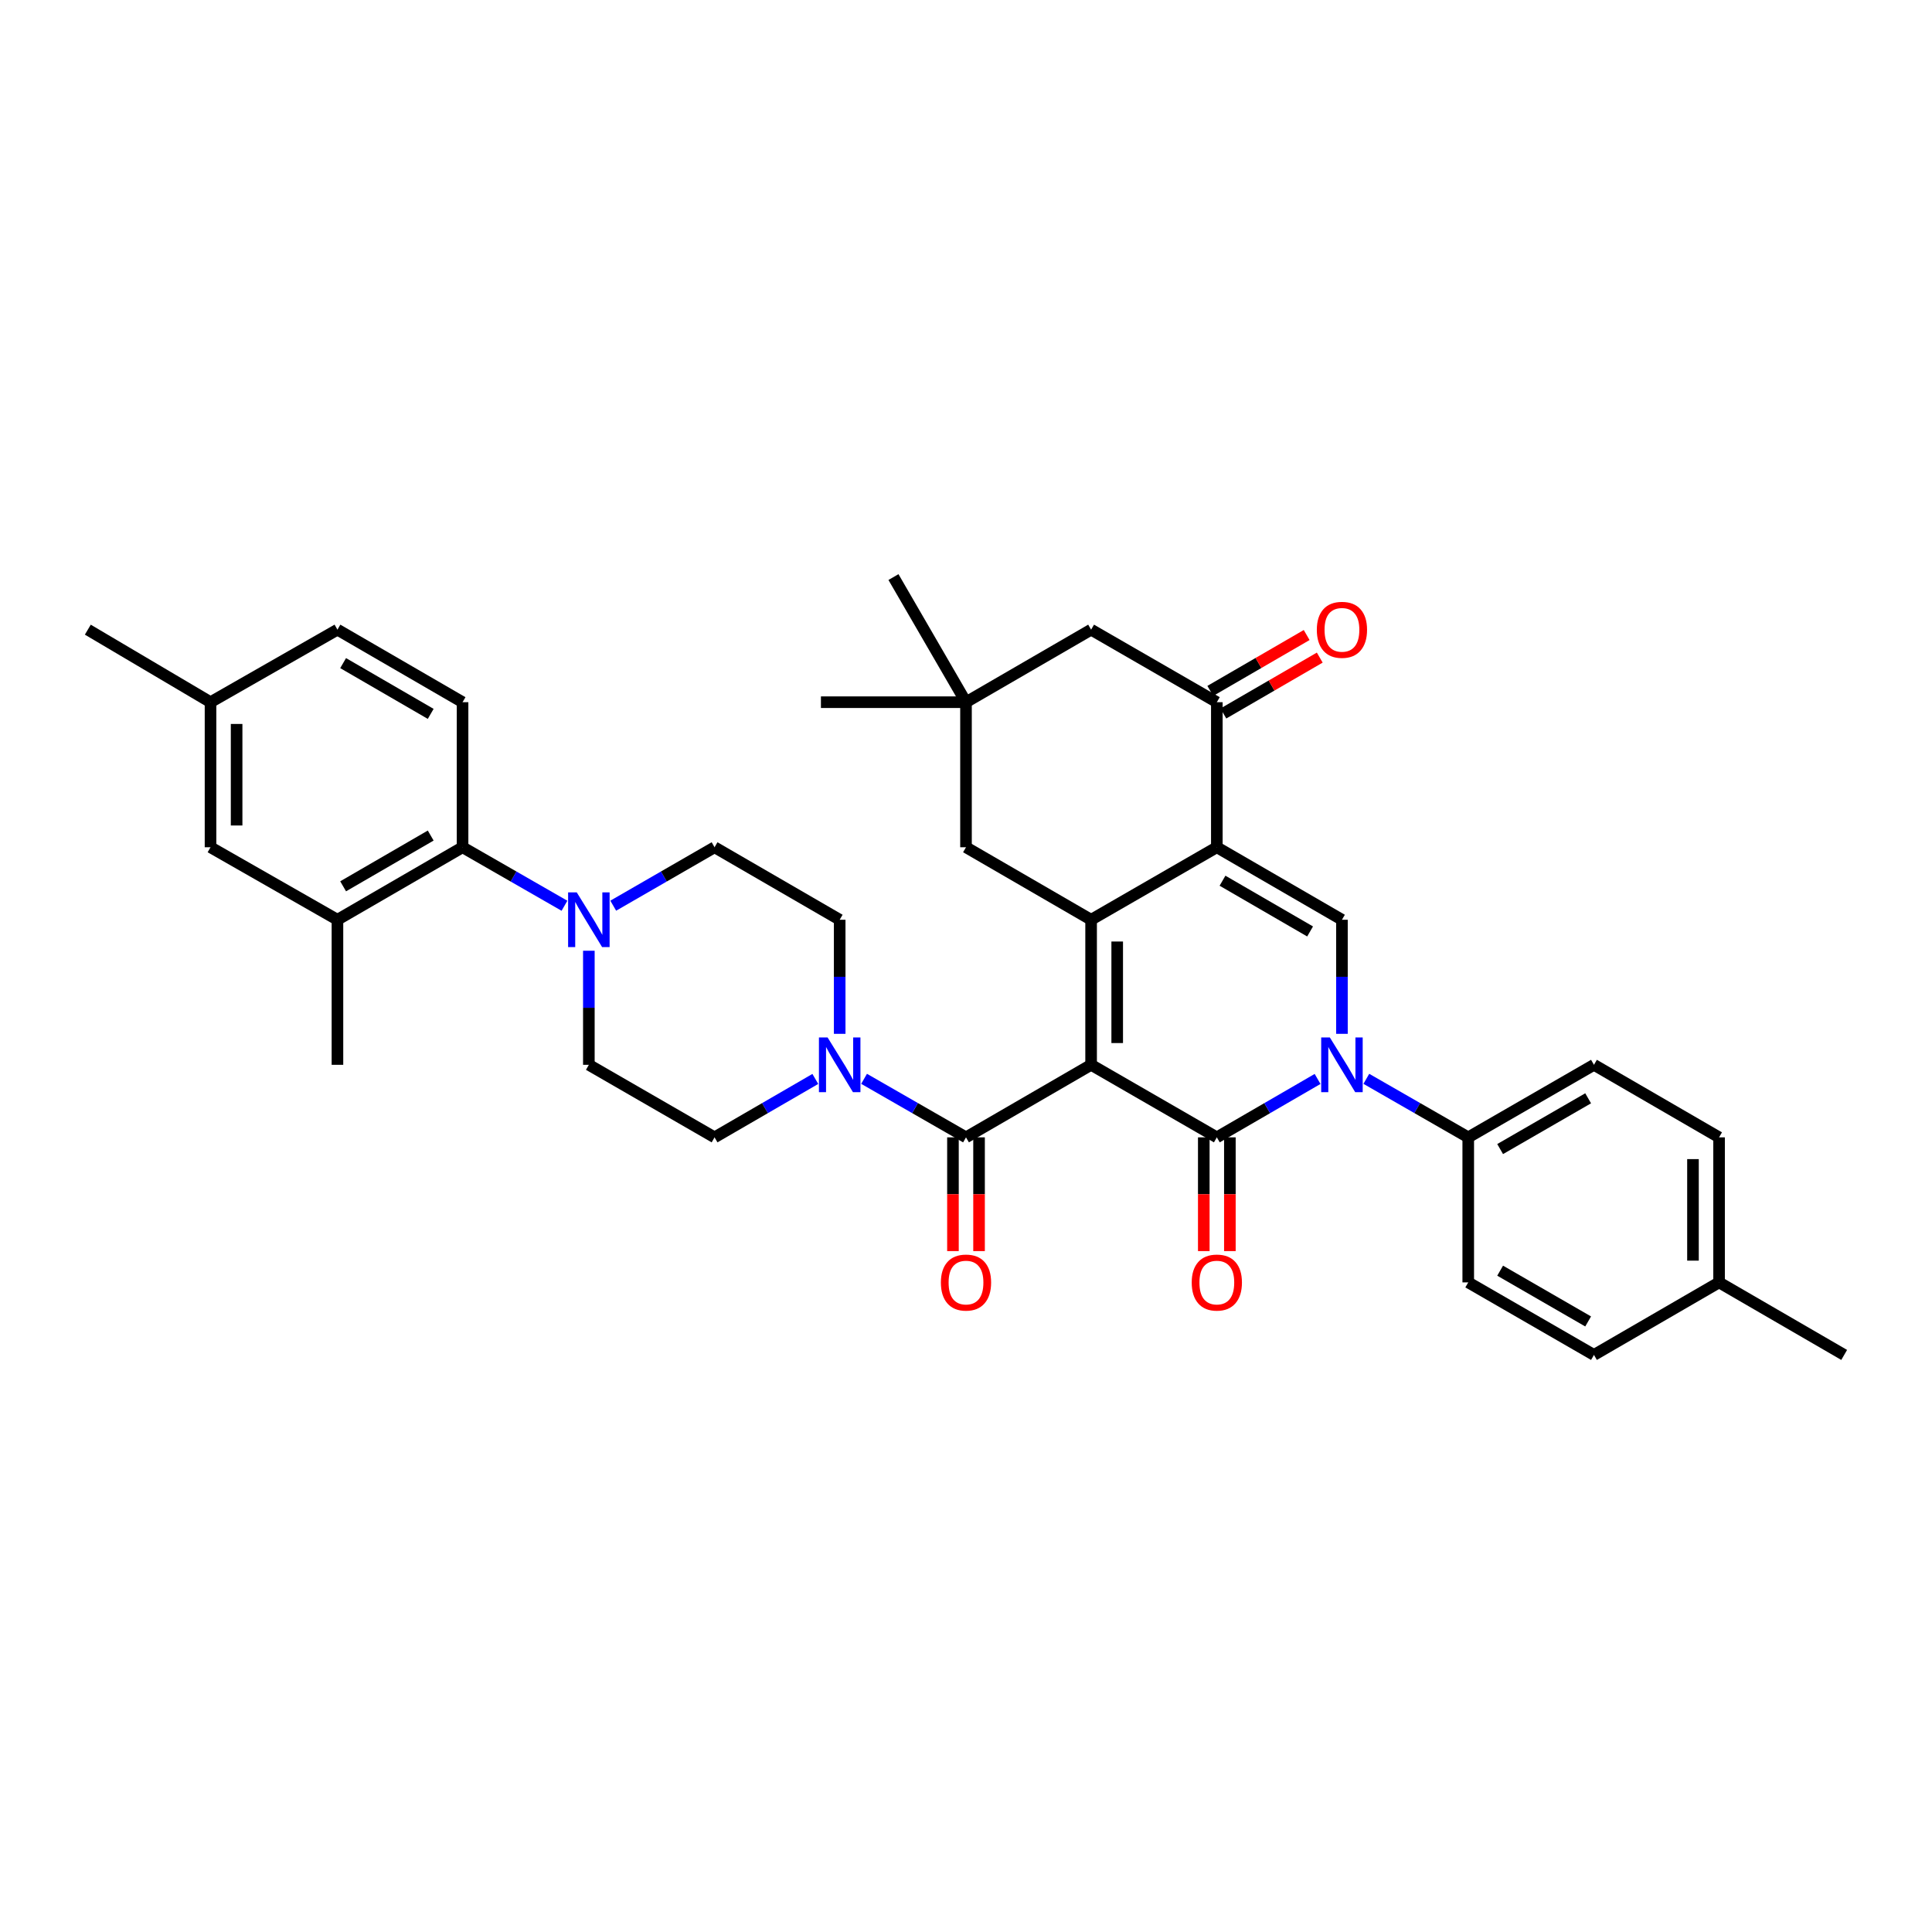 <?xml version='1.0' encoding='iso-8859-1'?>
<svg version='1.1' baseProfile='full'
              xmlns='http://www.w3.org/2000/svg'
                      xmlns:rdkit='http://www.rdkit.org/xml'
                      xmlns:xlink='http://www.w3.org/1999/xlink'
                  xml:space='preserve'
width='1000px' height='1000px' viewBox='0 0 1000 1000'>
<!-- END OF HEADER -->
<rect style='opacity:1.0;fill:#FFFFFF;stroke:none' width='1000' height='1000' x='0' y='0'> </rect>
<path class='bond-0' d='M 564.757,551.147 L 629.829,588.691' style='fill:none;fill-rule:evenodd;stroke:#000000;stroke-width:6px;stroke-linecap:butt;stroke-linejoin:miter;stroke-opacity:1' />
<path class='bond-1' d='M 564.757,551.147 L 564.757,476.066' style='fill:none;fill-rule:evenodd;stroke:#000000;stroke-width:6px;stroke-linecap:butt;stroke-linejoin:miter;stroke-opacity:1' />
<path class='bond-1' d='M 578.262,539.885 L 578.262,487.328' style='fill:none;fill-rule:evenodd;stroke:#000000;stroke-width:6px;stroke-linecap:butt;stroke-linejoin:miter;stroke-opacity:1' />
<path class='bond-4' d='M 564.757,551.147 L 500,588.691' style='fill:none;fill-rule:evenodd;stroke:#000000;stroke-width:6px;stroke-linecap:butt;stroke-linejoin:miter;stroke-opacity:1' />
<path class='bond-3' d='M 629.829,588.691 L 655.902,573.575' style='fill:none;fill-rule:evenodd;stroke:#000000;stroke-width:6px;stroke-linecap:butt;stroke-linejoin:miter;stroke-opacity:1' />
<path class='bond-3' d='M 655.902,573.575 L 681.975,558.459' style='fill:none;fill-rule:evenodd;stroke:#0000FF;stroke-width:6px;stroke-linecap:butt;stroke-linejoin:miter;stroke-opacity:1' />
<path class='bond-14' d='M 623.077,588.691 L 623.077,618.13' style='fill:none;fill-rule:evenodd;stroke:#000000;stroke-width:6px;stroke-linecap:butt;stroke-linejoin:miter;stroke-opacity:1' />
<path class='bond-14' d='M 623.077,618.13 L 623.077,647.568' style='fill:none;fill-rule:evenodd;stroke:#FF0000;stroke-width:6px;stroke-linecap:butt;stroke-linejoin:miter;stroke-opacity:1' />
<path class='bond-14' d='M 636.582,588.691 L 636.582,618.13' style='fill:none;fill-rule:evenodd;stroke:#000000;stroke-width:6px;stroke-linecap:butt;stroke-linejoin:miter;stroke-opacity:1' />
<path class='bond-14' d='M 636.582,618.13 L 636.582,647.568' style='fill:none;fill-rule:evenodd;stroke:#FF0000;stroke-width:6px;stroke-linecap:butt;stroke-linejoin:miter;stroke-opacity:1' />
<path class='bond-2' d='M 564.757,476.066 L 629.829,438.537' style='fill:none;fill-rule:evenodd;stroke:#000000;stroke-width:6px;stroke-linecap:butt;stroke-linejoin:miter;stroke-opacity:1' />
<path class='bond-10' d='M 564.757,476.066 L 500,438.537' style='fill:none;fill-rule:evenodd;stroke:#000000;stroke-width:6px;stroke-linecap:butt;stroke-linejoin:miter;stroke-opacity:1' />
<path class='bond-5' d='M 629.829,438.537 L 694.587,476.066' style='fill:none;fill-rule:evenodd;stroke:#000000;stroke-width:6px;stroke-linecap:butt;stroke-linejoin:miter;stroke-opacity:1' />
<path class='bond-5' d='M 632.771,455.851 L 678.101,482.121' style='fill:none;fill-rule:evenodd;stroke:#000000;stroke-width:6px;stroke-linecap:butt;stroke-linejoin:miter;stroke-opacity:1' />
<path class='bond-6' d='M 629.829,438.537 L 629.829,363.456' style='fill:none;fill-rule:evenodd;stroke:#000000;stroke-width:6px;stroke-linecap:butt;stroke-linejoin:miter;stroke-opacity:1' />
<path class='bond-12' d='M 707.211,558.397 L 733.585,573.544' style='fill:none;fill-rule:evenodd;stroke:#0000FF;stroke-width:6px;stroke-linecap:butt;stroke-linejoin:miter;stroke-opacity:1' />
<path class='bond-12' d='M 733.585,573.544 L 759.959,588.691' style='fill:none;fill-rule:evenodd;stroke:#000000;stroke-width:6px;stroke-linecap:butt;stroke-linejoin:miter;stroke-opacity:1' />
<path class='bond-36' d='M 694.587,535.11 L 694.587,505.588' style='fill:none;fill-rule:evenodd;stroke:#0000FF;stroke-width:6px;stroke-linecap:butt;stroke-linejoin:miter;stroke-opacity:1' />
<path class='bond-36' d='M 694.587,505.588 L 694.587,476.066' style='fill:none;fill-rule:evenodd;stroke:#000000;stroke-width:6px;stroke-linecap:butt;stroke-linejoin:miter;stroke-opacity:1' />
<path class='bond-7' d='M 500,588.691 L 473.622,573.544' style='fill:none;fill-rule:evenodd;stroke:#000000;stroke-width:6px;stroke-linecap:butt;stroke-linejoin:miter;stroke-opacity:1' />
<path class='bond-7' d='M 473.622,573.544 L 447.245,558.397' style='fill:none;fill-rule:evenodd;stroke:#0000FF;stroke-width:6px;stroke-linecap:butt;stroke-linejoin:miter;stroke-opacity:1' />
<path class='bond-17' d='M 493.247,588.691 L 493.247,618.13' style='fill:none;fill-rule:evenodd;stroke:#000000;stroke-width:6px;stroke-linecap:butt;stroke-linejoin:miter;stroke-opacity:1' />
<path class='bond-17' d='M 493.247,618.13 L 493.247,647.568' style='fill:none;fill-rule:evenodd;stroke:#FF0000;stroke-width:6px;stroke-linecap:butt;stroke-linejoin:miter;stroke-opacity:1' />
<path class='bond-17' d='M 506.753,588.691 L 506.753,618.13' style='fill:none;fill-rule:evenodd;stroke:#000000;stroke-width:6px;stroke-linecap:butt;stroke-linejoin:miter;stroke-opacity:1' />
<path class='bond-17' d='M 506.753,618.13 L 506.753,647.568' style='fill:none;fill-rule:evenodd;stroke:#FF0000;stroke-width:6px;stroke-linecap:butt;stroke-linejoin:miter;stroke-opacity:1' />
<path class='bond-22' d='M 633.216,369.297 L 658.159,354.836' style='fill:none;fill-rule:evenodd;stroke:#000000;stroke-width:6px;stroke-linecap:butt;stroke-linejoin:miter;stroke-opacity:1' />
<path class='bond-22' d='M 658.159,354.836 L 683.102,340.375' style='fill:none;fill-rule:evenodd;stroke:#FF0000;stroke-width:6px;stroke-linecap:butt;stroke-linejoin:miter;stroke-opacity:1' />
<path class='bond-22' d='M 626.443,357.614 L 651.385,343.153' style='fill:none;fill-rule:evenodd;stroke:#000000;stroke-width:6px;stroke-linecap:butt;stroke-linejoin:miter;stroke-opacity:1' />
<path class='bond-22' d='M 651.385,343.153 L 676.328,328.691' style='fill:none;fill-rule:evenodd;stroke:#FF0000;stroke-width:6px;stroke-linecap:butt;stroke-linejoin:miter;stroke-opacity:1' />
<path class='bond-38' d='M 629.829,363.456 L 564.757,325.911' style='fill:none;fill-rule:evenodd;stroke:#000000;stroke-width:6px;stroke-linecap:butt;stroke-linejoin:miter;stroke-opacity:1' />
<path class='bond-18' d='M 422.009,558.458 L 395.932,573.575' style='fill:none;fill-rule:evenodd;stroke:#0000FF;stroke-width:6px;stroke-linecap:butt;stroke-linejoin:miter;stroke-opacity:1' />
<path class='bond-18' d='M 395.932,573.575 L 369.855,588.691' style='fill:none;fill-rule:evenodd;stroke:#000000;stroke-width:6px;stroke-linecap:butt;stroke-linejoin:miter;stroke-opacity:1' />
<path class='bond-19' d='M 434.62,535.11 L 434.62,505.588' style='fill:none;fill-rule:evenodd;stroke:#0000FF;stroke-width:6px;stroke-linecap:butt;stroke-linejoin:miter;stroke-opacity:1' />
<path class='bond-19' d='M 434.62,505.588 L 434.62,476.066' style='fill:none;fill-rule:evenodd;stroke:#000000;stroke-width:6px;stroke-linecap:butt;stroke-linejoin:miter;stroke-opacity:1' />
<path class='bond-8' d='M 317.409,468.788 L 343.632,453.662' style='fill:none;fill-rule:evenodd;stroke:#0000FF;stroke-width:6px;stroke-linecap:butt;stroke-linejoin:miter;stroke-opacity:1' />
<path class='bond-8' d='M 343.632,453.662 L 369.855,438.537' style='fill:none;fill-rule:evenodd;stroke:#000000;stroke-width:6px;stroke-linecap:butt;stroke-linejoin:miter;stroke-opacity:1' />
<path class='bond-9' d='M 292.166,468.818 L 265.792,453.677' style='fill:none;fill-rule:evenodd;stroke:#0000FF;stroke-width:6px;stroke-linecap:butt;stroke-linejoin:miter;stroke-opacity:1' />
<path class='bond-9' d='M 265.792,453.677 L 239.418,438.537' style='fill:none;fill-rule:evenodd;stroke:#000000;stroke-width:6px;stroke-linecap:butt;stroke-linejoin:miter;stroke-opacity:1' />
<path class='bond-37' d='M 304.791,492.103 L 304.791,521.625' style='fill:none;fill-rule:evenodd;stroke:#0000FF;stroke-width:6px;stroke-linecap:butt;stroke-linejoin:miter;stroke-opacity:1' />
<path class='bond-37' d='M 304.791,521.625 L 304.791,551.147' style='fill:none;fill-rule:evenodd;stroke:#000000;stroke-width:6px;stroke-linecap:butt;stroke-linejoin:miter;stroke-opacity:1' />
<path class='bond-11' d='M 239.418,438.537 L 174.661,476.066' style='fill:none;fill-rule:evenodd;stroke:#000000;stroke-width:6px;stroke-linecap:butt;stroke-linejoin:miter;stroke-opacity:1' />
<path class='bond-11' d='M 222.933,432.481 L 177.603,458.752' style='fill:none;fill-rule:evenodd;stroke:#000000;stroke-width:6px;stroke-linecap:butt;stroke-linejoin:miter;stroke-opacity:1' />
<path class='bond-16' d='M 239.418,438.537 L 239.418,363.456' style='fill:none;fill-rule:evenodd;stroke:#000000;stroke-width:6px;stroke-linecap:butt;stroke-linejoin:miter;stroke-opacity:1' />
<path class='bond-13' d='M 500,438.537 L 500,363.456' style='fill:none;fill-rule:evenodd;stroke:#000000;stroke-width:6px;stroke-linecap:butt;stroke-linejoin:miter;stroke-opacity:1' />
<path class='bond-23' d='M 174.661,476.066 L 108.966,438.537' style='fill:none;fill-rule:evenodd;stroke:#000000;stroke-width:6px;stroke-linecap:butt;stroke-linejoin:miter;stroke-opacity:1' />
<path class='bond-31' d='M 174.661,476.066 L 174.661,551.147' style='fill:none;fill-rule:evenodd;stroke:#000000;stroke-width:6px;stroke-linecap:butt;stroke-linejoin:miter;stroke-opacity:1' />
<path class='bond-24' d='M 759.959,588.691 L 825.031,551.147' style='fill:none;fill-rule:evenodd;stroke:#000000;stroke-width:6px;stroke-linecap:butt;stroke-linejoin:miter;stroke-opacity:1' />
<path class='bond-24' d='M 776.469,594.757 L 822.02,568.476' style='fill:none;fill-rule:evenodd;stroke:#000000;stroke-width:6px;stroke-linecap:butt;stroke-linejoin:miter;stroke-opacity:1' />
<path class='bond-25' d='M 759.959,588.691 L 759.959,663.765' style='fill:none;fill-rule:evenodd;stroke:#000000;stroke-width:6px;stroke-linecap:butt;stroke-linejoin:miter;stroke-opacity:1' />
<path class='bond-15' d='M 500,363.456 L 564.757,325.911' style='fill:none;fill-rule:evenodd;stroke:#000000;stroke-width:6px;stroke-linecap:butt;stroke-linejoin:miter;stroke-opacity:1' />
<path class='bond-32' d='M 500,363.456 L 424.911,363.456' style='fill:none;fill-rule:evenodd;stroke:#000000;stroke-width:6px;stroke-linecap:butt;stroke-linejoin:miter;stroke-opacity:1' />
<path class='bond-33' d='M 500,363.456 L 462.456,298.691' style='fill:none;fill-rule:evenodd;stroke:#000000;stroke-width:6px;stroke-linecap:butt;stroke-linejoin:miter;stroke-opacity:1' />
<path class='bond-26' d='M 239.418,363.456 L 174.661,325.911' style='fill:none;fill-rule:evenodd;stroke:#000000;stroke-width:6px;stroke-linecap:butt;stroke-linejoin:miter;stroke-opacity:1' />
<path class='bond-26' d='M 222.931,369.507 L 177.601,343.226' style='fill:none;fill-rule:evenodd;stroke:#000000;stroke-width:6px;stroke-linecap:butt;stroke-linejoin:miter;stroke-opacity:1' />
<path class='bond-20' d='M 369.855,588.691 L 304.791,551.147' style='fill:none;fill-rule:evenodd;stroke:#000000;stroke-width:6px;stroke-linecap:butt;stroke-linejoin:miter;stroke-opacity:1' />
<path class='bond-21' d='M 434.62,476.066 L 369.855,438.537' style='fill:none;fill-rule:evenodd;stroke:#000000;stroke-width:6px;stroke-linecap:butt;stroke-linejoin:miter;stroke-opacity:1' />
<path class='bond-40' d='M 108.966,438.537 L 108.966,363.456' style='fill:none;fill-rule:evenodd;stroke:#000000;stroke-width:6px;stroke-linecap:butt;stroke-linejoin:miter;stroke-opacity:1' />
<path class='bond-40' d='M 122.471,427.274 L 122.471,374.718' style='fill:none;fill-rule:evenodd;stroke:#000000;stroke-width:6px;stroke-linecap:butt;stroke-linejoin:miter;stroke-opacity:1' />
<path class='bond-29' d='M 825.031,551.147 L 889.788,588.691' style='fill:none;fill-rule:evenodd;stroke:#000000;stroke-width:6px;stroke-linecap:butt;stroke-linejoin:miter;stroke-opacity:1' />
<path class='bond-28' d='M 759.959,663.765 L 825.031,701.309' style='fill:none;fill-rule:evenodd;stroke:#000000;stroke-width:6px;stroke-linecap:butt;stroke-linejoin:miter;stroke-opacity:1' />
<path class='bond-28' d='M 776.469,657.699 L 822.02,683.98' style='fill:none;fill-rule:evenodd;stroke:#000000;stroke-width:6px;stroke-linecap:butt;stroke-linejoin:miter;stroke-opacity:1' />
<path class='bond-27' d='M 174.661,325.911 L 108.966,363.456' style='fill:none;fill-rule:evenodd;stroke:#000000;stroke-width:6px;stroke-linecap:butt;stroke-linejoin:miter;stroke-opacity:1' />
<path class='bond-34' d='M 108.966,363.456 L 45.455,325.911' style='fill:none;fill-rule:evenodd;stroke:#000000;stroke-width:6px;stroke-linecap:butt;stroke-linejoin:miter;stroke-opacity:1' />
<path class='bond-30' d='M 825.031,701.309 L 889.788,663.765' style='fill:none;fill-rule:evenodd;stroke:#000000;stroke-width:6px;stroke-linecap:butt;stroke-linejoin:miter;stroke-opacity:1' />
<path class='bond-39' d='M 889.788,588.691 L 889.788,663.765' style='fill:none;fill-rule:evenodd;stroke:#000000;stroke-width:6px;stroke-linecap:butt;stroke-linejoin:miter;stroke-opacity:1' />
<path class='bond-39' d='M 876.283,599.952 L 876.283,652.504' style='fill:none;fill-rule:evenodd;stroke:#000000;stroke-width:6px;stroke-linecap:butt;stroke-linejoin:miter;stroke-opacity:1' />
<path class='bond-35' d='M 889.788,663.765 L 954.545,701.309' style='fill:none;fill-rule:evenodd;stroke:#000000;stroke-width:6px;stroke-linecap:butt;stroke-linejoin:miter;stroke-opacity:1' />
<path  class='atom-4' d='M 688.327 536.987
L 697.607 551.987
Q 698.527 553.467, 700.007 556.147
Q 701.487 558.827, 701.567 558.987
L 701.567 536.987
L 705.327 536.987
L 705.327 565.307
L 701.447 565.307
L 691.487 548.907
Q 690.327 546.987, 689.087 544.787
Q 687.887 542.587, 687.527 541.907
L 687.527 565.307
L 683.847 565.307
L 683.847 536.987
L 688.327 536.987
' fill='#0000FF'/>
<path  class='atom-8' d='M 428.36 536.987
L 437.64 551.987
Q 438.56 553.467, 440.04 556.147
Q 441.52 558.827, 441.6 558.987
L 441.6 536.987
L 445.36 536.987
L 445.36 565.307
L 441.48 565.307
L 431.52 548.907
Q 430.36 546.987, 429.12 544.787
Q 427.92 542.587, 427.56 541.907
L 427.56 565.307
L 423.88 565.307
L 423.88 536.987
L 428.36 536.987
' fill='#0000FF'/>
<path  class='atom-9' d='M 298.531 461.906
L 307.811 476.906
Q 308.731 478.386, 310.211 481.066
Q 311.691 483.746, 311.771 483.906
L 311.771 461.906
L 315.531 461.906
L 315.531 490.226
L 311.651 490.226
L 301.691 473.826
Q 300.531 471.906, 299.291 469.706
Q 298.091 467.506, 297.731 466.826
L 297.731 490.226
L 294.051 490.226
L 294.051 461.906
L 298.531 461.906
' fill='#0000FF'/>
<path  class='atom-15' d='M 616.829 663.845
Q 616.829 657.045, 620.189 653.245
Q 623.549 649.445, 629.829 649.445
Q 636.109 649.445, 639.469 653.245
Q 642.829 657.045, 642.829 663.845
Q 642.829 670.725, 639.429 674.645
Q 636.029 678.525, 629.829 678.525
Q 623.589 678.525, 620.189 674.645
Q 616.829 670.765, 616.829 663.845
M 629.829 675.325
Q 634.149 675.325, 636.469 672.445
Q 638.829 669.525, 638.829 663.845
Q 638.829 658.285, 636.469 655.485
Q 634.149 652.645, 629.829 652.645
Q 625.509 652.645, 623.149 655.445
Q 620.829 658.245, 620.829 663.845
Q 620.829 669.565, 623.149 672.445
Q 625.509 675.325, 629.829 675.325
' fill='#FF0000'/>
<path  class='atom-18' d='M 487 663.845
Q 487 657.045, 490.36 653.245
Q 493.72 649.445, 500 649.445
Q 506.28 649.445, 509.64 653.245
Q 513 657.045, 513 663.845
Q 513 670.725, 509.6 674.645
Q 506.2 678.525, 500 678.525
Q 493.76 678.525, 490.36 674.645
Q 487 670.765, 487 663.845
M 500 675.325
Q 504.32 675.325, 506.64 672.445
Q 509 669.525, 509 663.845
Q 509 658.285, 506.64 655.485
Q 504.32 652.645, 500 652.645
Q 495.68 652.645, 493.32 655.445
Q 491 658.245, 491 663.845
Q 491 669.565, 493.32 672.445
Q 495.68 675.325, 500 675.325
' fill='#FF0000'/>
<path  class='atom-23' d='M 681.587 325.991
Q 681.587 319.191, 684.947 315.391
Q 688.307 311.591, 694.587 311.591
Q 700.867 311.591, 704.227 315.391
Q 707.587 319.191, 707.587 325.991
Q 707.587 332.871, 704.187 336.791
Q 700.787 340.671, 694.587 340.671
Q 688.347 340.671, 684.947 336.791
Q 681.587 332.911, 681.587 325.991
M 694.587 337.471
Q 698.907 337.471, 701.227 334.591
Q 703.587 331.671, 703.587 325.991
Q 703.587 320.431, 701.227 317.631
Q 698.907 314.791, 694.587 314.791
Q 690.267 314.791, 687.907 317.591
Q 685.587 320.391, 685.587 325.991
Q 685.587 331.711, 687.907 334.591
Q 690.267 337.471, 694.587 337.471
' fill='#FF0000'/>
</svg>
